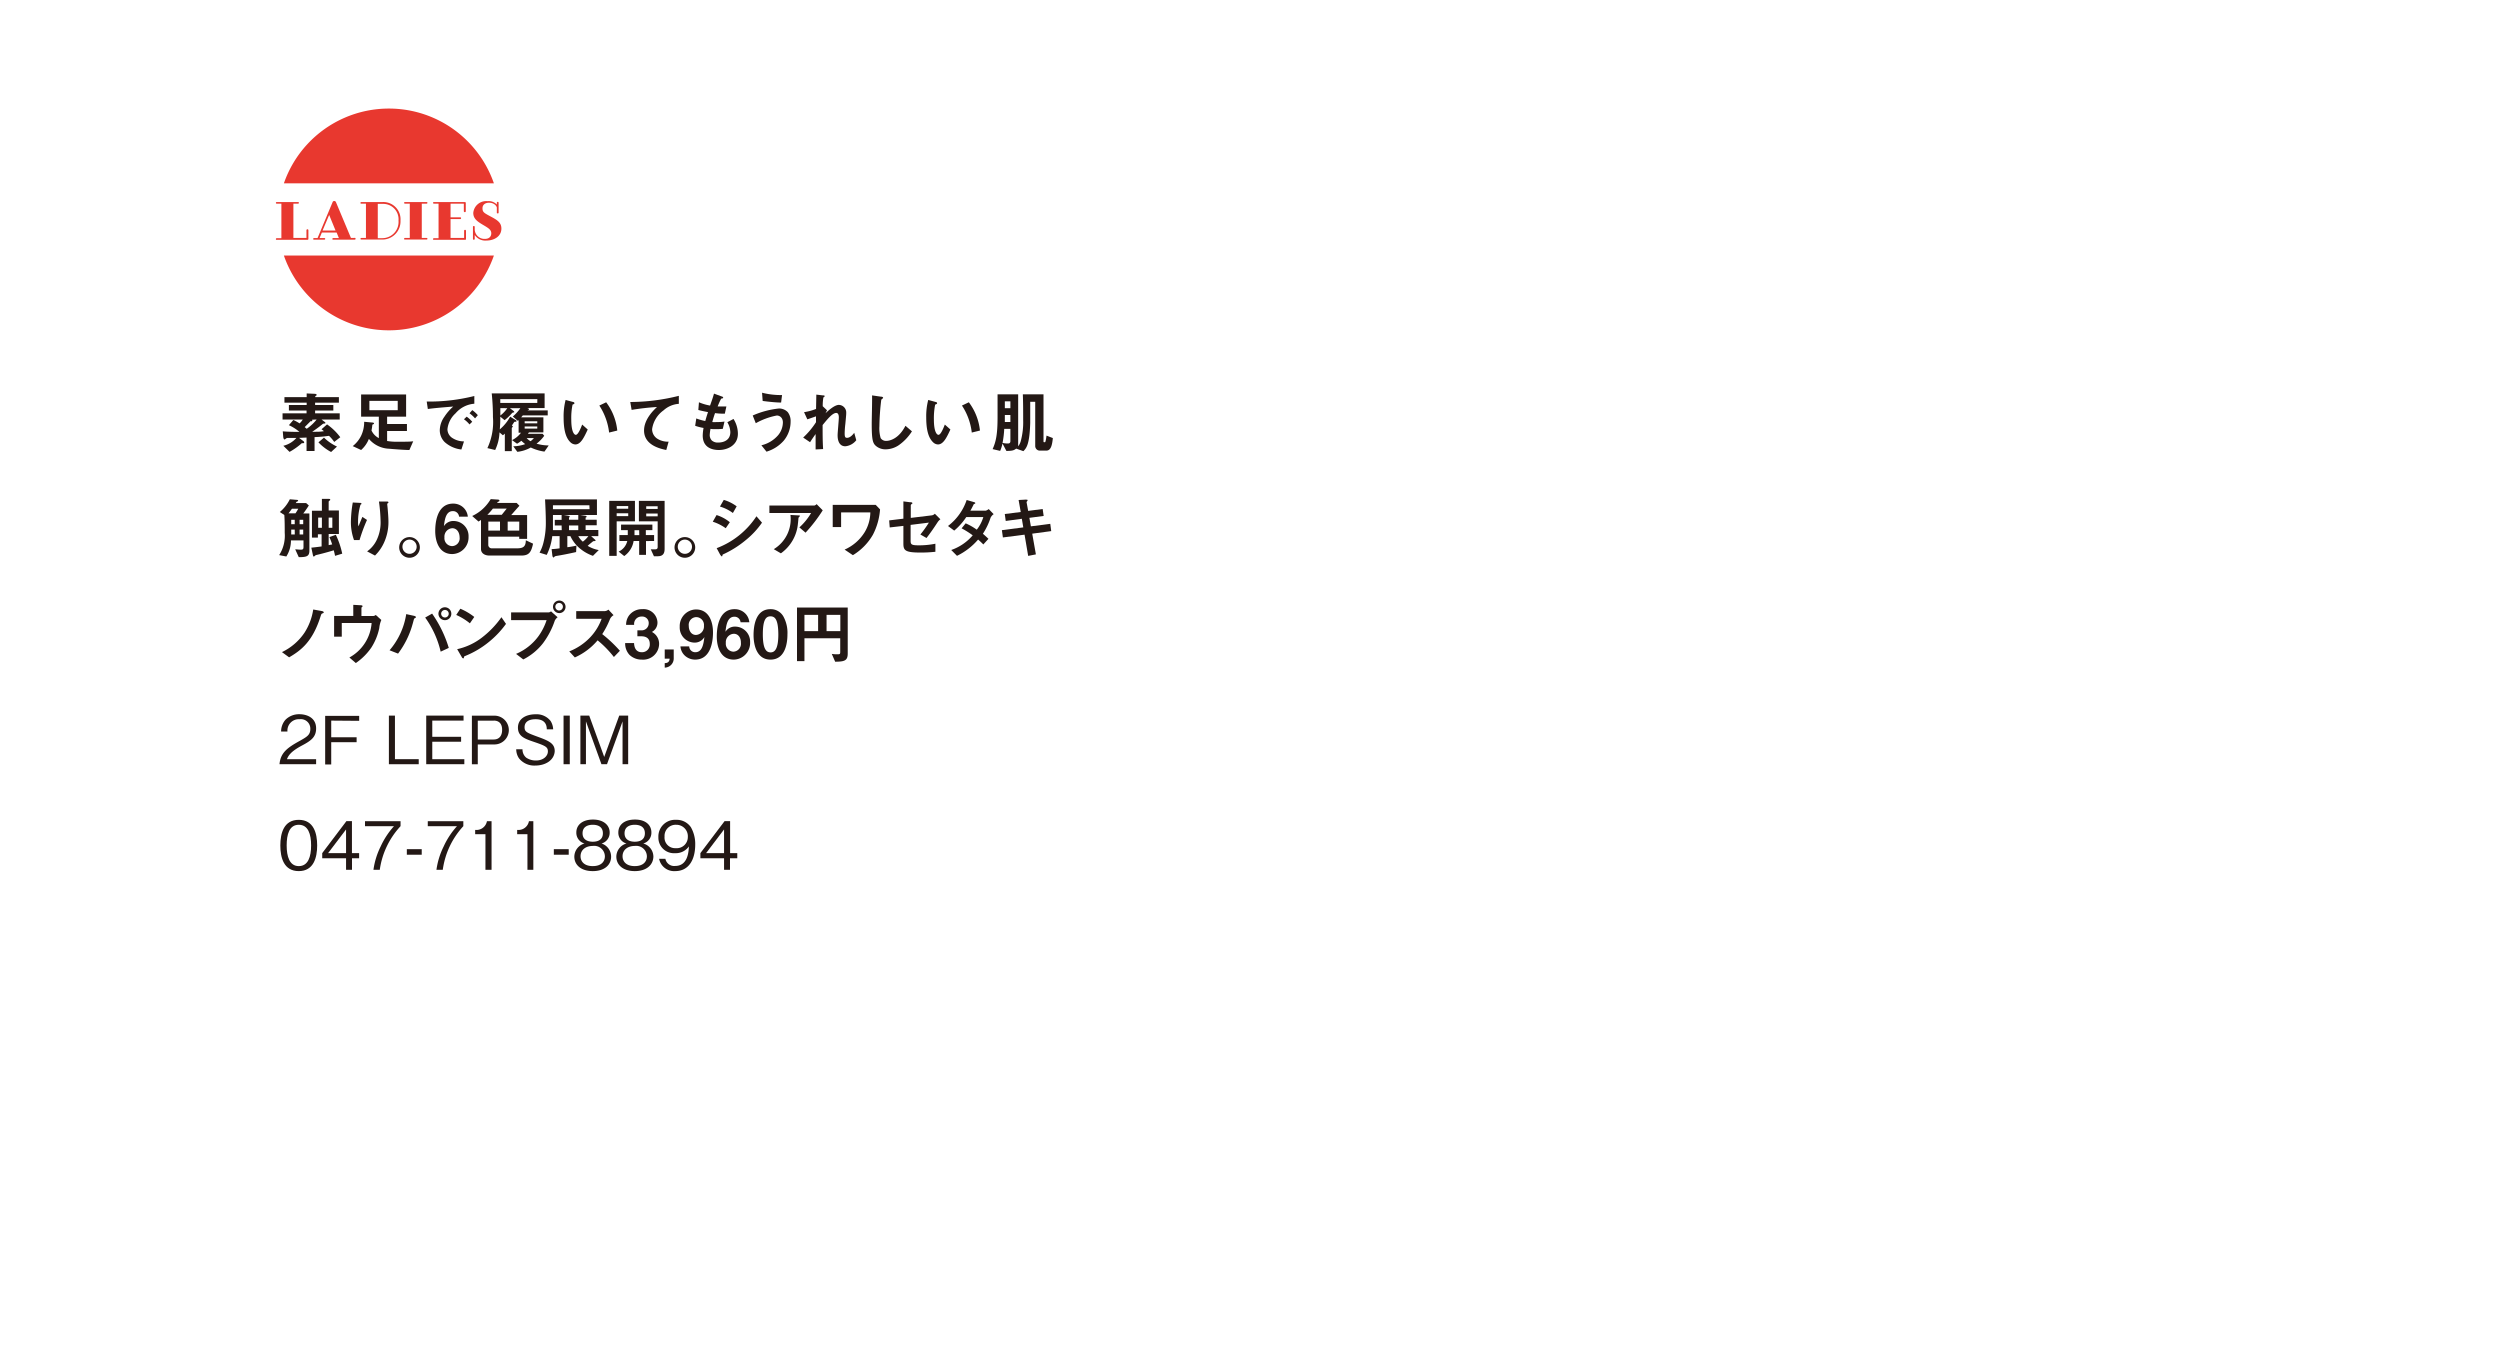 <svg xmlns="http://www.w3.org/2000/svg" viewBox="0 0 450 243"><defs><style>.cls-1{fill:#231815;}.cls-2{fill:#e8382f;}.cls-3{fill:none;}</style></defs><g id="レイヤー_2" data-name="レイヤー 2"><g id="テキスト"><path class="cls-1" d="M60.16,79.55a6.45,6.45,0,0,0-.94-1.1,24.33,24.33,0,0,1-2.6.23v2.5H55.18V78.76l-1.35.06.75.56a.35.35,0,0,1,.17.26c0,.07,0,.13-.17.13a.87.87,0,0,1-.25,0,12.08,12.08,0,0,1-2.21,1.57L51,80.24a4.54,4.54,0,0,0,2.35-1.41l-1.48,0a.55.55,0,0,0-.41.12c-.14.12-.2.15-.29.15s-.18-.32-.19-.46l-.08-1c.94.09,2.23.1,3,.1A8.1,8.1,0,0,0,52,76.53l.8-.93a7.31,7.31,0,0,1,1.12.61,3,3,0,0,0,.58-.7H50.86V74.4h4.32v-.5H52v-1h3.2v-.42h-4v-1h4v-.66l1.33.06c.09,0,.47,0,.47.21a.16.16,0,0,1-.11.13c-.14.09-.15.1-.15.26H61v1H56.72v.42H60v1H56.72v.5h4.43v1.11H57.87l.45.34c.17.12.26.21.26.28s-.1.1-.2.11a.47.47,0,0,0-.33.11c-.7.58-1.61,1.21-1.85,1.37,1.08,0,1.49,0,2.1-.11a4.1,4.1,0,0,0-.43-.34l1-.88a10.43,10.43,0,0,1,2.38,2.31Zm-4-4s.06.06.06.11a.18.18,0,0,1-.16.17c-.21,0-.22,0-.28.11-.33.33-.57.58-.94.94l.37.3A8.2,8.2,0,0,0,57,75.51Zm3.44,5.81a8.77,8.77,0,0,1-2.28-1.74l1-.85a8.29,8.29,0,0,0,2.34,1.61Z"/><path class="cls-1" d="M73.69,81c-.92,0-3-.17-3.68-.23A5,5,0,0,1,66.4,79,5.19,5.19,0,0,1,65,81l-1.51-.7A5.41,5.41,0,0,0,65,78.44a5.68,5.68,0,0,0,.55-2.52l1.4.13c.1,0,.36,0,.36.18s0,.08-.08.11-.19.08-.21.14a8.23,8.23,0,0,1-.15,1,2.88,2.88,0,0,0,1.32,1.38V75H65V71H73.1V75H69.68v1.32h3.57v1.26H69.68v1.8a10.59,10.59,0,0,0,2.07.13c1.36,0,2.07,0,2.63-.08Zm-2.1-8.84h-5.1v1.67h5.1Z"/><path class="cls-1" d="M82,74.4a4.45,4.45,0,0,0-1.46,2.87,1.89,1.89,0,0,0,.87,1.56,3.82,3.82,0,0,0,2.11.62l-.47,1.46a5.39,5.39,0,0,1-3-1.33,3,3,0,0,1-.89-2.16A4.33,4.33,0,0,1,80,75a8.84,8.84,0,0,1,1.58-1.82c-1.61.13-3.37.27-4.57.44l-.2-1.34a33.57,33.57,0,0,0,8.57-1v1.39A4.92,4.92,0,0,0,82,74.4Zm2.51,2a4.93,4.93,0,0,0-1-.93L84,75a5.18,5.18,0,0,1,1,.92Zm1-1.09a5.78,5.78,0,0,0-1-.92l.5-.57a5.87,5.87,0,0,1,1,.91Z"/><path class="cls-1" d="M98,81.29a8.56,8.56,0,0,1-2.46-.74,6.32,6.32,0,0,1-2.42.78l-.73-1a6.44,6.44,0,0,0,2.14-.39c-.28-.22-.51-.43-.69-.6a4.88,4.88,0,0,1-.77.53l-.9-.65a4.46,4.46,0,0,0,1.61-1.33h-.43V75.62l-.14.13-.9-.78a8,8,0,0,0,1.36-1.5h-1.9l.63.47c.07.06.16.12.16.22s0,.06-.12.08a.44.44,0,0,0-.32.17,9,9,0,0,1-1.29,1.22L90.05,75c0,.72,0,1.29-.09,2.29A8,8,0,0,0,91.83,75l1,.62c.07,0,.15.11.15.17s-.08.12-.1.12c-.24,0-.29,0-.34.08s-.32.49-.38.57.14.09.14.19,0,.1-.1.18a.2.2,0,0,0-.08.16V81.2H90.87V78.05a3.44,3.44,0,0,1-.35.3l-.61-.52A8,8,0,0,1,89.13,81l-1.4-.34a11.08,11.08,0,0,0,1-5.58,40.71,40.71,0,0,0-.22-4.27h9.52v2.64H94.91c.2.07.31.11.31.22s-.14.15-.29.2h3.66v.9H94.11l-.3.35h4v2.71H95.21a3,3,0,0,1-.19.26h2.65l.29.35a6.46,6.46,0,0,1-1.38,1.42,7.81,7.81,0,0,0,2.19.32Zm-1.28-9.45H90.05c0,.41,0,.45,0,.69h6.66Zm-6.66,1.63c0,.72,0,.84,0,1.33a6.19,6.19,0,0,0,1.26-1.33Zm6.65,2.36H94.44v.37h2.27Zm0,.94H94.44v.38h2.27ZM94.8,78.85a2.62,2.62,0,0,0,.7.57,3,3,0,0,0,.6-.57Z"/><path class="cls-1" d="M103.56,80a1.35,1.35,0,0,1-.89-.4c-.84-.81-1.22-2.22-1.22-4.49a11.72,11.72,0,0,1,.36-3.12l1.32.36c.08,0,.27.08.27.22s-.14.18-.34.26a11.85,11.85,0,0,0-.23,2.67c0,2.34.57,2.77.81,2.77.43,0,.93-1.27,1.15-1.85l1,.89C105.13,78.74,104.53,80,103.56,80Zm6.08-2.14A11.27,11.27,0,0,0,107.88,73l1.23-.59a10.15,10.15,0,0,1,2,5.09Z"/><path class="cls-1" d="M119.43,73.87a5,5,0,0,0-2.05,3.38,2.05,2.05,0,0,0,.88,1.68,3.55,3.55,0,0,0,2.09.57L119.93,81c-1-.21-4-.83-4-3.51,0-2.05,1.77-3.7,2.33-4.23a44.31,44.31,0,0,0-4.57.52l-.24-1.42a36.27,36.27,0,0,0,8.74-1.11v1.44A4.56,4.56,0,0,0,119.43,73.87Z"/><path class="cls-1" d="M129.4,81c-1.17,0-2.91-.4-2.91-2.61a8.29,8.29,0,0,1,.15-1.36,9.12,9.12,0,0,1-1.51-.39l.2-1.32a9.19,9.19,0,0,0,1.62.46c.12-.42.23-.82.49-1.6-.74-.14-1-.2-1.74-.38l.11-1.39a9,9,0,0,0,2,.59c.36-1,.54-1.54.71-2.15l1.38.51c.09,0,.27.1.27.23s-.17.11-.36.17a11.89,11.89,0,0,0-.63,1.4c.6,0,.87,0,1.57,0l-.28,1.3a11.15,11.15,0,0,1-1.76-.1c-.15.41-.29.84-.5,1.61a5.43,5.43,0,0,0,.79,0,8.09,8.09,0,0,0,1.41-.09l-.31,1.32c-.18,0-.55.05-1.14.05s-.74,0-1.07-.06a8.44,8.44,0,0,0-.14,1.1,1.42,1.42,0,0,0,.38,1,1.61,1.61,0,0,0,1.13.37c1,0,2.2-.42,2.2-1.88a3.72,3.72,0,0,0-.54-1.78l1.11-.59a5,5,0,0,1,.79,2.6C132.86,80.18,130.91,81,129.4,81Z"/><path class="cls-1" d="M141.09,79.3a6.67,6.67,0,0,1-3.12,2l-.92-1.15a5.68,5.68,0,0,0,3-1.8,3.68,3.68,0,0,0,.87-2.29c0-1-.71-1.27-1.08-1.27a12.44,12.44,0,0,0-3.8,1.39l-.55-1.39a15.73,15.73,0,0,1,4.71-1.26,2.15,2.15,0,0,1,1.6.66,2.59,2.59,0,0,1,.51,1.7A5.38,5.38,0,0,1,141.09,79.3Zm-.49-6.84c-.76,0-2.09-.12-3.32-.29l-.11-1.48a13.89,13.89,0,0,0,3.6.42Z"/><path class="cls-1" d="M152.16,80.33c-1.39,0-1.39-1.66-1.39-2,0-.46.22-2.69.22-3.19,0-.32-.06-.81-.47-.81-.69,0-1.61,1.15-2.45,2.18,0,1.67,0,2.92.09,4.32l-1.35.07,0-2.77c-.37.52-.58.81-1,1.47l-1.24-.84A14.1,14.1,0,0,0,146.88,76l0-1.06c-.64.23-1,.35-1.56.54l-.59-1.29a9.84,9.84,0,0,0,2.16-.58l.05-2.58,1.19.14c.19,0,.3,0,.3.14s-.18.19-.22.23a8.7,8.7,0,0,0-.12,1.58l.77.73-.27.53c.47-.43,1.61-1.5,2.41-1.5a1.37,1.37,0,0,1,1.32,1.44c0,.22,0,.35-.16,2a16.18,16.18,0,0,0-.12,1.7c0,.66.12.79.44.79s.79-.22,1.28-.91l.37,1.34A2.86,2.86,0,0,1,152.16,80.33Z"/><path class="cls-1" d="M161.8,80.12a4.28,4.28,0,0,1-2.38.76,2.63,2.63,0,0,1-1.75-.61c-.57-.49-.76-1.1-.76-4,0-.73.1-4.29.06-5.1l1.6.23c.28,0,.39.12.39.19s-.14.2-.33.35a44,44,0,0,0-.34,4.8,6.25,6.25,0,0,0,.23,2.12,1.14,1.14,0,0,0,1,.5c.68,0,2.28-.41,3.46-2.72l1.17,1A8.85,8.85,0,0,1,161.8,80.12Z"/><path class="cls-1" d="M168.83,80a1.3,1.3,0,0,1-.88-.4c-.84-.81-1.23-2.22-1.23-4.49a11.72,11.72,0,0,1,.36-3.12l1.32.36c.09,0,.28.08.28.22s-.14.18-.35.26a12.48,12.48,0,0,0-.23,2.67c0,2.34.58,2.77.82,2.77.43,0,.92-1.27,1.15-1.85l1,.89C170.41,78.74,169.81,80,168.83,80Zm6.09-2.14A11.12,11.12,0,0,0,173.15,73l1.24-.59a10.17,10.17,0,0,1,2,5.09Z"/><path class="cls-1" d="M188.35,81.11h-1.09a.83.83,0,0,1-.92-.85V72.32h-.9c0,1.55,0,3,0,3.8-.12,3.92-.68,4.52-1.23,5.09l-1.3-.46c-.42.34-.75.41-1.76.42l-.7-1.34a7.36,7.36,0,0,1-.42,1.33l-1.36-.32c.61-1.36.89-2.68.89-5.75,0-1.41,0-2.55,0-4.11h3.71v9.16a.71.71,0,0,1,0,.2,2.81,2.81,0,0,0,.45-.88,13.05,13.05,0,0,0,.45-3.88c0-1.53,0-3.07-.06-4.6h3.72V79.4c0,.14,0,.2.15.2s.17,0,.22-.19a6.94,6.94,0,0,0,.17-1l1.14.44C189.38,80.32,189.08,81.11,188.35,81.11Zm-6.48-3.91h-1.11a17.4,17.4,0,0,1-.3,2.52,4,4,0,0,0,.92.11c.15,0,.49,0,.49-.42Zm0-2.5h-1c0,.28,0,.94,0,1.26h1Zm0-2.46h-1c0,.52,0,1,0,1.24h1Z"/><path class="cls-1" d="M53.78,100.29l-.64-1.41c.29,0,.65.06,1,.06s.49-.07.49-.47v-1.2H52.37a5.39,5.39,0,0,1-.83,2.9l-1.29-.25a6.46,6.46,0,0,0,1-4c0-1.08,0-2.16-.07-3.22l-.81-.54a7,7,0,0,0,1.8-2.29l1.17.1c.1,0,.32,0,.32.15s-.12.13-.17.14-.13.09-.25.29H55.1l.49.43c-.3.49-.71,1.07-1,1.44h1.1V99C55.72,100.15,55.23,100.28,53.78,100.29Zm-1.23-8.72c-.16.23-.4.57-.62.83h1.26c.16-.24.36-.57.5-.83Zm.5,3.76h-.63c0,.18,0,.54,0,.87h.64Zm0-1.77h-.63v.8h.63Zm1.53,0h-.65v.8h.65Zm0,1.77h-.65v.87h.65Zm5.73,4.72c-.07-.35-.14-.67-.24-1-.21.08-1.63.5-3,.82-.25.06-.27.07-.37.16a.51.51,0,0,1-.21.15c-.08,0-.12-.06-.17-.27l-.28-1.33c.73-.07,1.48-.17,1.85-.22V96.17h-.67v.6H56.15V91.93h1.79V89.8l1.18,0c.2,0,.32,0,.32.14s-.11.14-.13.17-.15.12-.15.19v1.58H61v4.24H59.16v2l.63-.12a11.15,11.15,0,0,0-.5-1.32l1.16-.42a15,15,0,0,1,1.15,3.4Zm-2.37-6.88h-.67V95h.67Zm1.88,0h-.66V95h.66Z"/><path class="cls-1" d="M64.72,97.21h-1A9.53,9.53,0,0,1,63.16,94a22.23,22.23,0,0,1,.34-3.55l1.31.07c.07,0,.25,0,.25.14s-.12.14-.17.18A11,11,0,0,0,64.45,94a2.66,2.66,0,0,0,.08.74c.16-.41.4-1,.7-1.7l.83.55A29,29,0,0,0,64.72,97.21Zm4.46.34A7.73,7.73,0,0,1,67.5,100l-1.42-.75a5.36,5.36,0,0,0,1.7-2A7.29,7.29,0,0,0,68.51,94a30,30,0,0,0-.3-3.73h1.45s.26,0,.26.15-.22.18-.22.29.06.61.07.73c.07.84.15,1.73.15,2.52A8.91,8.91,0,0,1,69.18,97.55Z"/><path class="cls-1" d="M75.57,98.4a1.86,1.86,0,1,1-3.71,0,1.86,1.86,0,0,1,3.71,0Zm-3.13,0a1.28,1.28,0,1,0,1.28-1.27A1.27,1.27,0,0,0,72.44,98.4Z"/><path class="cls-1" d="M81.41,99.73c-2.41,0-3.07-2.34-3.07-4.14,0-.92.09-4.94,3.22-4.94a2.65,2.65,0,0,1,1.87.73A2.6,2.6,0,0,1,84.21,93H82.63a1.09,1.09,0,0,0-1.11-1c-1.28,0-1.47,1.54-1.62,2.71a2,2,0,0,1,1.79-.93,2.71,2.71,0,0,1,2.65,2.83A3,3,0,0,1,81.41,99.73Zm0-4.65A1.51,1.51,0,0,0,80,96.73a1.42,1.42,0,0,0,1.37,1.57,1.4,1.4,0,0,0,1.36-1.58C82.71,95.78,82.21,95.08,81.41,95.08Z"/><path class="cls-1" d="M93.82,100H88.1c-.87,0-1.52-.43-1.52-1.17V93.59l-.45.29-1.14-1A7.46,7.46,0,0,0,87.49,91a8,8,0,0,0,.84-1.16l1.22.08c.23,0,.35.07.35.19s-.09.15-.15.17a.68.68,0,0,0-.19.11l-.07.14H93l.5.51c-.35.37-.9,1-1.48,1.67h2.86V97H93.46v-.4H87.89v1.53a.63.63,0,0,0,.7.57h4.47c1.18,0,1.57-.36,1.59-1.45l1.3.61C95.61,99.48,95.16,100,93.82,100Zm-5.1-8.45a11.2,11.2,0,0,1-1,1.12h2.59l.9-1.12ZM90,93.89h-2.1v1.62H90Zm3.47,0H91.38v1.62h2.08Z"/><path class="cls-1" d="M106.73,100.05a7.35,7.35,0,0,1-2.06-1.1,6.42,6.42,0,0,1-2-2.45h-.55v2a15.66,15.66,0,0,0,1.64-.29l-.06,1.16c-1.58.36-2.74.57-3.49.69a1,1,0,0,0-.37.11s-.17.19-.21.19-.18-.16-.2-.31l-.14-1.21a12.25,12.25,0,0,0,1.44-.14V96.5H99.41a10.43,10.43,0,0,1-1,3.38l-1.29-.4a7.37,7.37,0,0,0,.69-1.77A14.36,14.36,0,0,0,98.25,94c0-1.22-.07-2.77-.14-4.11h9.34V92.7h-3l.76.12c.17,0,.38.06.38.18s-.09.12-.18.16v.39h2v1h-2v.85h2.29V96.5h-1.3l.73.66a.28.28,0,0,1,.07.13c0,.1-.07.1-.19.1a.55.55,0,0,0-.29.07c-.2.17-.52.41-.94.79a5.64,5.64,0,0,0,2,.76Zm-5.64-5.47H99.86v-1h1.23V92.7H99.53v1.37c0,.26,0,.79,0,1.36h1.58Zm5-3.63H99.53v.71h6.59Zm-2,1.75h-2.61l.74.12s.33.05.33.18-.07.11-.13.14v.41h1.67Zm0,1.88h-1.67v.85h1.67Zm0,1.92a3.55,3.55,0,0,0,.82,1,4.86,4.86,0,0,0,1-1Z"/><path class="cls-1" d="M111,93.84v6.22h-1.34v-9.9h4.63v3.68Zm2.08-2.75H111v.48h2.08Zm0,1.3H111v.51h2.08Zm3.2,5v2.49h-1.23V97.38h-1a4.09,4.09,0,0,1-1.69,2.71l-1-.8a2.81,2.81,0,0,0,1.55-1.91h-1.42V96.31H113c0-.36,0-.5,0-.88h-1.21v-1h5.64v1h-1.18v.88h1.49v1.07Zm-1.23-1.95h-.84c0,.51,0,.65,0,.88h.86Zm3.39,4.69h-.73l-.57-1.25h.79c.3,0,.45-.12.45-.42V93.84H115V90.16h4.63v8.61C119.64,99.54,119.38,100.12,118.44,100.12Zm-.06-9h-2.06v.48h2.06Zm0,1.3h-2.06v.51h2.06Z"/><path class="cls-1" d="M125.13,98.4a1.86,1.86,0,1,1-3.71,0,1.86,1.86,0,0,1,3.71,0Zm-3.13,0a1.28,1.28,0,1,0,1.28-1.27A1.27,1.27,0,0,0,122,98.4Z"/><path class="cls-1" d="M130.63,95.08a8.25,8.25,0,0,0-2.33-1.17l.68-1.2A7.16,7.16,0,0,1,131.37,94Zm3.62,2.13a18.2,18.2,0,0,1-4.12,2.59.19.19,0,0,0-.09.13c0,.17-.07.22-.12.22s-.25-.23-.3-.33L129,98.67a14.81,14.81,0,0,0,7.16-5.74l1,1.15A15,15,0,0,1,134.25,97.21Zm-2.33-4.87a7.38,7.38,0,0,0-2.33-1.16l.69-1.2a7.32,7.32,0,0,1,2.32,1.16Z"/><path class="cls-1" d="M145,95.88l-1.11-.95A11,11,0,0,0,146,92.34h-7.51V91h8.08a.74.74,0,0,0,.42-.26l1.1,1.12A28.12,28.12,0,0,1,145,95.88ZM143.91,93s-.17.16-.18.21-.07.86-.1,1a7.36,7.36,0,0,1-3.07,5.39l-1.28-.75a6.32,6.32,0,0,0,3-6.16l1.4.08c.25,0,.29,0,.29.1S143.94,92.9,143.91,93Z"/><path class="cls-1" d="M157.13,96.24a10.29,10.29,0,0,1-3.61,3.69l-1.49-1a8.06,8.06,0,0,0,3.63-3.17,7.08,7.08,0,0,0,1-3.53h-5.26v2.64h-1.51v-4h7.73l.79.82A11.79,11.79,0,0,1,157.13,96.24Z"/><path class="cls-1" d="M168.77,94c-.79,1.22-1.51,2.22-2,2.84l-1.1-.63a21,21,0,0,0,1.53-2.14l-3.29.41v2.81c0,.7.11.87,1.46.87a14.83,14.83,0,0,0,3-.29v1.45a24.47,24.47,0,0,1-2.67.14c-2.87,0-3.09-.42-3.09-1.68V94.66l-2.46.28-.1-1.27,2.56-.31V90.25l1.18.15c.2,0,.43,0,.43.18s0,.06-.11.14-.17.16-.17.22v2.28l3.81-.46a.93.93,0,0,0,.52-.29l1,1A2.16,2.16,0,0,0,168.77,94Z"/><path class="cls-1" d="M178.3,93.2a12.18,12.18,0,0,1-1.38,2.88c.3.25.59.51,1,.91L177,98c-.2-.2-.43-.44-.94-.88a11.74,11.74,0,0,1-3.8,2.93L171.22,99a8.93,8.93,0,0,0,3.87-2.64,15.93,15.93,0,0,0-2-1.26l.73-.9a11,11,0,0,1,2,1.14A6.8,6.8,0,0,0,177,93.07h-3.07a11.39,11.39,0,0,1-2.17,2.44l-1.12-.83A9.82,9.82,0,0,0,174,90l1.32.38c.07,0,.24.1.24.18s-.11.12-.28.19c-.14.29-.37.76-.61,1.17h2.76a1.44,1.44,0,0,0,.54-.29l.89.92A1.63,1.63,0,0,0,178.3,93.2Z"/><path class="cls-1" d="M185.8,96.06l.66,3.73-1.39.27-.65-3.82-3.9.5-.18-1.31,3.85-.5-.26-1.55-2.9.39-.17-1.25,2.87-.36L183.35,90l1.26-.07c.27,0,.36,0,.36.12s-.2.27-.19.33l.29,1.58,2.61-.34.18,1.25-2.57.34.27,1.53,3.49-.45.17,1.31Z"/><path class="cls-1" d="M58,110.43c-.15.07-.17.13-.29.49-1.42,4.52-3.48,6.13-5.67,7.4l-1.29-.94a10.21,10.21,0,0,0,4.07-3.51,10.68,10.68,0,0,0,1.56-4.16L58,110s.27.08.27.22S58.21,110.33,58,110.43Z"/><path class="cls-1" d="M68.27,113.06a10.42,10.42,0,0,1-1.44,3.52,10.86,10.86,0,0,1-2.78,2.77l-1.16-1a7.71,7.71,0,0,0,4-6.21H61.52v2.46H60.14v-3.73h3.45v-2l1.27.07c.26,0,.4.06.4.17s0,.06-.08.13-.12.13-.12.19v1.45H67.2a.79.79,0,0,0,.44-.19l1,.91A4.74,4.74,0,0,0,68.27,113.06Z"/><path class="cls-1" d="M74.84,111.17s-.25.15-.29.19-.24.87-.29,1a15.71,15.71,0,0,1-2.61,5.29l-1.53-.6a13.05,13.05,0,0,0,3-6.51l1.45.32s.29.08.29.2S74.87,111.15,74.84,111.17Zm4.48,6.13a17.08,17.08,0,0,0-2.79-6.14l1.25-.71a21.78,21.78,0,0,1,3,6.17Zm.78-5.67a1.16,1.16,0,1,1,1.14-1.17A1.15,1.15,0,0,1,80.1,111.63Zm0-1.84a.68.68,0,1,0,.67.67A.67.67,0,0,0,80.1,109.79Z"/><path class="cls-1" d="M84.58,112.2a10.82,10.82,0,0,0-2.46-1.51l.74-1.12a10.86,10.86,0,0,1,2.51,1.48Zm3.52,3.27a16.39,16.39,0,0,1-4.53,2.67c-.06.17-.08.37-.17.37a.36.36,0,0,1-.27-.22l-.84-1.44a11.28,11.28,0,0,0,4.45-2.08,16.78,16.78,0,0,0,3.52-3.67l.82,1.2A16.91,16.91,0,0,1,88.1,115.47Z"/><path class="cls-1" d="M99.86,111.72a14.47,14.47,0,0,1-2.12,4.06,10.5,10.5,0,0,1-3.55,2.92l-1.3-1a9.63,9.63,0,0,0,4-3.14,10.42,10.42,0,0,0,1.5-2.94H92v-1.39h6.78a.71.71,0,0,0,.4-.19l1.19,1.07A1.63,1.63,0,0,0,99.86,111.72Zm.8-1.36a1.14,1.14,0,0,1-1.12-1.15,1.13,1.13,0,1,1,1.12,1.15Zm0-1.83a.68.68,0,1,0,.66.68A.67.67,0,0,0,100.66,108.53Z"/><path class="cls-1" d="M110.5,118.26a18.67,18.67,0,0,0-2.93-3,11.45,11.45,0,0,1-4.1,3.08l-1-1.09a10.5,10.5,0,0,0,3.82-2.59,9.62,9.62,0,0,0,2-3.27h-4.57V110h5.17a1.07,1.07,0,0,0,.62-.27l.93,1a1.64,1.64,0,0,0-.65.72,15.12,15.12,0,0,1-1.39,2.69,24,24,0,0,1,3.18,3Z"/><path class="cls-1" d="M115.52,118.73a3.15,3.15,0,0,1-2.22-.86,3,3,0,0,1-.77-2.12h1.6c.05,1.24.67,1.65,1.39,1.65a1.39,1.39,0,0,0,1.44-1.49c0-1-.63-1.38-1.56-1.38h-.67v-1.07h.67a1.27,1.27,0,0,0,1.37-1.27,1.16,1.16,0,0,0-1.26-1.21,1.32,1.32,0,0,0-1.36,1.5H112.7a2.83,2.83,0,0,1,.44-1.57,2.89,2.89,0,0,1,2.47-1.26,2.5,2.5,0,0,1,2.73,2.29,1.89,1.89,0,0,1-1,1.81,2.4,2.4,0,0,1,1.3,2.15A2.87,2.87,0,0,1,115.52,118.73Z"/><path class="cls-1" d="M121.27,116.91v1.55a1.64,1.64,0,0,1-1.62,1.71v-.81c.81,0,.86-.55.89-.8h-.89v-1.65Z"/><path class="cls-1" d="M125.12,118.73a2.73,2.73,0,0,1-1.86-.73,2.5,2.5,0,0,1-.78-1.65h1.58a1.07,1.07,0,0,0,1.09,1.05c1.3,0,1.49-1.55,1.64-2.73a2,2,0,0,1-1.79,1,2.71,2.71,0,0,1-2.65-2.84,3,3,0,0,1,2.91-3.13c2.43,0,3.08,2.33,3.08,4.14C128.34,114.7,128.25,118.73,125.12,118.73Zm.21-7.65a1.39,1.39,0,0,0-1.35,1.58c0,.92.5,1.63,1.28,1.63a1.52,1.52,0,0,0,1.45-1.65A1.41,1.41,0,0,0,125.33,111.08Z"/><path class="cls-1" d="M132.09,118.73c-2.41,0-3.07-2.34-3.07-4.14,0-.92.08-4.94,3.21-4.94a2.65,2.65,0,0,1,1.87.73,2.55,2.55,0,0,1,.78,1.63H133.3a1.08,1.08,0,0,0-1.1-1c-1.28,0-1.48,1.54-1.62,2.71a2,2,0,0,1,1.79-.93,2.71,2.71,0,0,1,2.65,2.83A3,3,0,0,1,132.09,118.73Zm0-4.65a1.51,1.51,0,0,0-1.44,1.65A1.42,1.42,0,0,0,132,117.3a1.41,1.41,0,0,0,1.36-1.58C133.39,114.78,132.88,114.08,132.09,114.08Z"/><path class="cls-1" d="M138.69,118.73c-2.78,0-3.05-3.26-3.05-4.39,0-1.44.26-4.69,3.05-4.69a2.6,2.6,0,0,1,2.3,1.28,6.09,6.09,0,0,1,.75,3.25C141.74,115.29,141.56,118.73,138.69,118.73Zm0-7.79c-.81,0-1.38.59-1.38,3.24s.62,3.25,1.4,3.25,1.39-.67,1.39-3.25C140.08,111.41,139.46,110.94,138.67,110.94Z"/><path class="cls-1" d="M150.33,119.11l-.61-1.41a5.12,5.12,0,0,0,1,.07c.4,0,.52,0,.52-.4v-2.48H144.8V119h-1.34v-9.64h9.13v8.26C152.59,118.9,152.05,119.1,150.33,119.11Zm-3.07-8.43H144.8v2.92h2.46Zm4,0h-2.48v2.92h2.48Z"/><path class="cls-1" d="M50.31,137.56c.18-2.09,1.46-3,3.66-4.21,1.31-.74,1.89-1.07,1.89-2.17a1.71,1.71,0,0,0-1.94-1.72,2.05,2.05,0,0,0-2.18,2.21H50.6a3.21,3.21,0,0,1,.78-2.11,3.45,3.45,0,0,1,2.52-1c1.25,0,3,.57,3,2.55,0,1.55-.9,2.21-2.5,3.06-2.21,1.17-2.51,1.93-2.75,2.48h5.25v.9Z"/><path class="cls-1" d="M59.62,129.71v3h4.57v.89H59.62v4H58.53v-8.75h6.12v.9Z"/><path class="cls-1" d="M70,137.56v-8.75h1.09v7.84h4.28v.91Z"/><path class="cls-1" d="M76.72,137.56v-8.75h6.72v.9H77.81v2.92H83v.88H77.81v3.15h5.77v.9Z"/><path class="cls-1" d="M89,134H86v3.57H84.94v-8.75H89A2.59,2.59,0,0,1,89,134Zm-.12-4.28H86v3.39h2.87c1.1,0,1.51-.82,1.51-1.7C90.4,130.36,89.9,129.71,88.89,129.71Z"/><path class="cls-1" d="M96.34,137.8a3.52,3.52,0,0,1-2.92-1.3,2.9,2.9,0,0,1-.5-1.63h1.13a1.9,1.9,0,0,0,.67,1.51,3.09,3.09,0,0,0,1.74.51c1.4,0,2.16-.85,2.16-1.63s-.4-1-2.39-1.68c-1.71-.58-3-1-3-2.6s1.41-2.41,3.2-2.41a3.19,3.19,0,0,1,2.68,1.21,3.08,3.08,0,0,1,.46,1.5H98.42c0-.58-.14-1.82-2-1.82-1.36,0-2,.57-2,1.43s.39,1,2.57,1.8c1.92.71,2.86,1.18,2.86,2.52C99.76,136.83,98.2,137.8,96.34,137.8Z"/><path class="cls-1" d="M101.44,137.56v-8.75h1.12v8.75Z"/><path class="cls-1" d="M112.06,137.56v-7.71l-2.8,7.71h-1l-2.79-7.71v7.71h-1v-8.75h1.59l2.7,7.44,2.7-7.44h1.61v8.75Z"/><path class="cls-1" d="M53.78,156.8c-2.69,0-3.32-2.41-3.32-4.62s.63-4.61,3.32-4.61,3.31,2.43,3.31,4.61S56.46,156.8,53.78,156.8Zm0-8.34c-1.72,0-2.18,1.76-2.18,3.72s.5,3.72,2.18,3.72S56,154.22,56,152.18,55.47,148.46,53.78,148.46Z"/><path class="cls-1" d="M63.36,154.49v2.07H62.29v-2.07H58v-.93l4.35-5.75h1v5.75h1.29v.93Zm-1.07-5.19-3.23,4.26h3.23Z"/><path class="cls-1" d="M68.36,156.56H67.22a13.63,13.63,0,0,1,1.31-4.22,14.28,14.28,0,0,1,2.39-3.63H65.7v-.9h6.4v.9A14.46,14.46,0,0,0,68.36,156.56Z"/><path class="cls-1" d="M73.23,153.85v-1h2.68v1Z"/><path class="cls-1" d="M79.7,156.56H78.56a13.63,13.63,0,0,1,1.31-4.22,14.28,14.28,0,0,1,2.39-3.63H77v-.9h6.4v.9A14.46,14.46,0,0,0,79.7,156.56Z"/><path class="cls-1" d="M87.38,156.56v-6.4H85.53v-.78a1.92,1.92,0,0,0,2.12-1.57h.83v8.75Z"/><path class="cls-1" d="M94.94,156.56v-6.4H93.09v-.78a1.92,1.92,0,0,0,2.12-1.57H96v8.75Z"/><path class="cls-1" d="M99.69,153.85v-1h2.68v1Z"/><path class="cls-1" d="M106.7,156.8c-2.15,0-3.32-1.14-3.32-2.6a2.49,2.49,0,0,1,1.83-2.37,2,2,0,0,1-1.47-2c0-1.3,1.05-2.31,3-2.31s3,1.06,3,2.31a2,2,0,0,1-1.46,2A2.49,2.49,0,0,1,110,154.2C110,155.7,108.8,156.8,106.7,156.8Zm0-4.53c-1.29,0-2.2.72-2.2,1.86,0,.86.58,1.77,2.2,1.77s2.18-.91,2.18-1.77A1.92,1.92,0,0,0,106.7,152.27Zm0-3.81c-.85,0-1.84.32-1.84,1.53s1,1.52,1.84,1.52,1.82-.29,1.82-1.52S107.54,148.46,106.7,148.46Z"/><path class="cls-1" d="M114.26,156.8c-2.15,0-3.32-1.14-3.32-2.6a2.49,2.49,0,0,1,1.83-2.37,2,2,0,0,1-1.47-2c0-1.3,1-2.31,3-2.31s2.95,1.06,2.95,2.31a2,2,0,0,1-1.46,2,2.48,2.48,0,0,1,1.82,2.37C117.57,155.7,116.36,156.8,114.26,156.8Zm0-4.53c-1.29,0-2.2.72-2.2,1.86,0,.86.58,1.77,2.2,1.77s2.18-.91,2.18-1.77A1.92,1.92,0,0,0,114.26,152.27Zm0-3.81c-.85,0-1.84.32-1.84,1.53s1,1.52,1.84,1.52,1.82-.29,1.82-1.52S115.1,148.46,114.26,148.46Z"/><path class="cls-1" d="M121.54,156.8a2.75,2.75,0,0,1-2.9-2.22h1.13a1.6,1.6,0,0,0,1.76,1.29c2.31,0,2.43-2.63,2.47-3.52a2.85,2.85,0,0,1-2.49,1.22,2.79,2.79,0,0,1-3-2.87,3,3,0,0,1,3.19-3.13,3.08,3.08,0,0,1,2.66,1.33,6.08,6.08,0,0,1,.78,3.15C125.13,154.8,123.94,156.8,121.54,156.8Zm.17-8.34a2,2,0,0,0-2.09,2.13,1.9,1.9,0,0,0,2,2.08,2,2,0,0,0,2.19-2A2.07,2.07,0,0,0,121.71,148.46Z"/><path class="cls-1" d="M131.4,154.49v2.07h-1.07v-2.07h-4.26v-.93l4.35-5.75h1v5.75h1.29v.93Zm-1.07-5.19-3.23,4.26h3.23Z"/><path class="cls-2" d="M88.9,33a20,20,0,0,0-37.8,0Z"/><path class="cls-2" d="M51.1,46a20,20,0,0,0,37.8,0Z"/><path class="cls-2" d="M52.81,36.66v6.17h2.35V41.46a.18.18,0,0,1,.18-.19.17.17,0,0,1,.17.19V43a.16.16,0,0,1-.17.17H49.83c-.1,0-.17,0-.17-.14a.15.15,0,0,1,.17-.15h.82V36.66h-.82a.15.15,0,0,1-.17-.15c0-.09.07-.14.17-.14h3.8c.1,0,.17.05.17.14a.15.15,0,0,1-.17.15Z"/><path class="cls-2" d="M60.46,36.36l2.71,6.47h.61A.15.15,0,0,1,64,43c0,.09-.07.14-.17.14H60c-.1,0-.17,0-.17-.14a.15.15,0,0,1,.17-.15h1l-.41-1H57.94l-.42,1h.85a.15.15,0,0,1,.17.15c0,.09-.07.14-.17.14H56.55c-.1,0-.17,0-.17-.14a.15.15,0,0,1,.17-.15h.61l2.71-6.47a.3.3,0,0,1,.3-.2A.33.33,0,0,1,60.46,36.36Zm-2.4,5.14H60.4l-1.15-2.81Z"/><path class="cls-2" d="M65.05,42.83h.82V36.66h-.82c-.1,0-.17,0-.17-.15a.15.15,0,0,1,.17-.14h3.79a3.1,3.1,0,0,1,3.25,3.33,3.27,3.27,0,0,1-3.25,3.42H65.05a.15.15,0,0,1-.17-.14C64.88,42.88,65,42.83,65.05,42.83Zm6.68-3.13a2.76,2.76,0,0,0-2.83-3H68v6.17h.87A2.92,2.92,0,0,0,71.73,39.7Z"/><path class="cls-2" d="M75.92,36.66v6.17h.85a.15.15,0,0,1,.17.15c0,.09-.07.14-.17.14H72.91c-.1,0-.17,0-.17-.14a.15.15,0,0,1,.17-.15h.85V36.66h-.85a.15.15,0,0,1-.17-.15c0-.09.07-.14.17-.14h3.86c.1,0,.17.05.17.14a.15.15,0,0,1-.17.15Z"/><path class="cls-2" d="M81.1,39.43v3.4h2.44V41.54a.17.17,0,1,1,.34,0V43a.15.15,0,0,1-.17.17H78.12c-.1,0-.17,0-.17-.14a.15.15,0,0,1,.17-.15h.82V36.66h-.82a.15.15,0,0,1-.17-.15c0-.09.07-.14.17-.14h5.55a.16.16,0,0,1,.17.17V38a.17.17,0,0,1-.17.19.18.18,0,0,1-.18-.19V36.66H81.1v2.46h1.74a.14.14,0,0,1,.15.16.14.14,0,0,1-.15.15Z"/><path class="cls-2" d="M85.45,41.3A1.75,1.75,0,0,0,87.29,43c.84,0,1.14-.51,1.14-1,0-.64-.48-.93-1.53-1.55s-1.71-1.13-1.71-2.13a2.33,2.33,0,0,1,2.57-2.11,2,2,0,0,1,1.67.61v-.33a.16.16,0,1,1,.32,0v1.74c0,.1,0,.18-.16.18s-.16-.08-.16-.18V37.4c0-.26-.43-.91-1.41-.91-.61,0-1.17.3-1.17,1s.28.84,1.47,1.48,1.93,1.08,1.93,2.18c0,1.38-1.29,2.15-2.68,2.15a2.3,2.3,0,0,1-2.12-1V43a.16.16,0,1,1-.32,0V40.84a.16.16,0,1,1,.32,0Z"/><rect class="cls-3" width="450" height="243"/></g></g></svg>